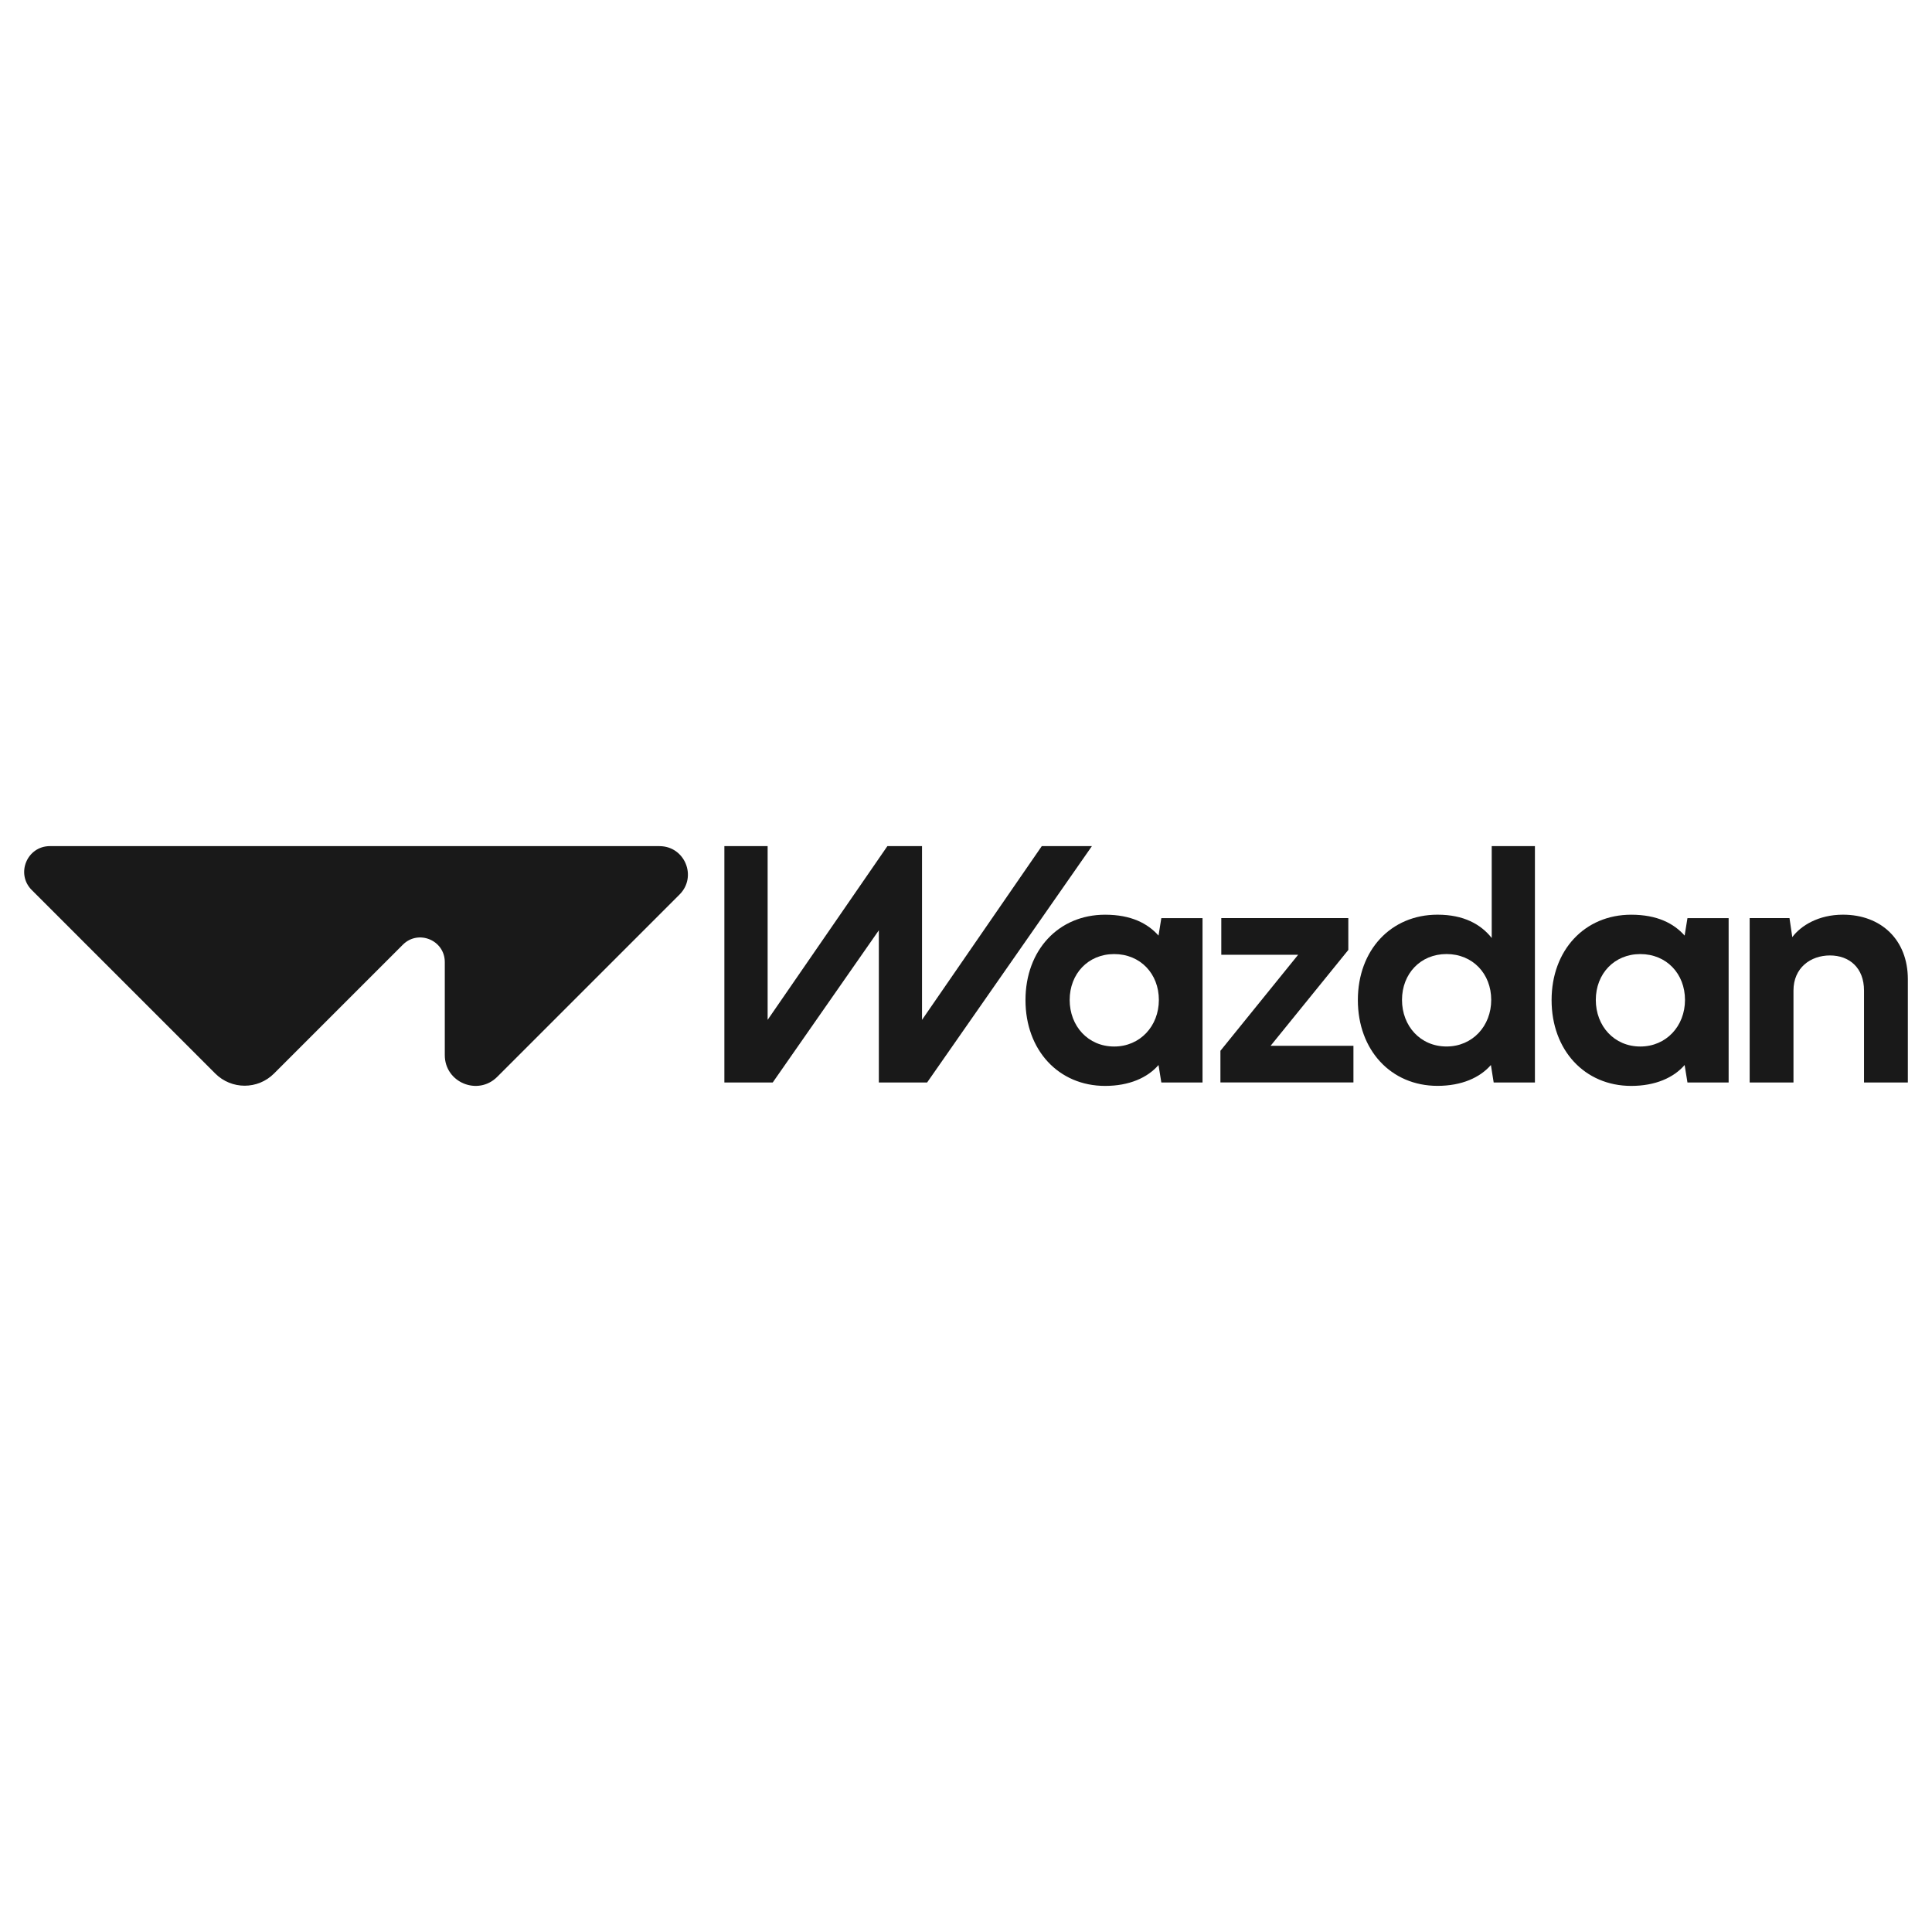 <?xml version="1.0" encoding="UTF-8"?>
<svg id="Layer_1" data-name="Layer 1" xmlns="http://www.w3.org/2000/svg" width="80" height="80" viewBox="0 0 80 80">
  <path id="Vector" d="M48.088,38.017l-.116.724c-.446-.503-1.134-.865-2.212-.865-1.929,0-3.297,1.468-3.297,3.537s1.368,3.552,3.297,3.552c.999,0,1.758-.34,2.212-.865l.116.723h1.706v-6.805h-1.706ZM46.136,43.334c-1.085,0-1.843-.851-1.843-1.929s.759-1.899,1.843-1.899,1.85.815,1.85,1.899-.779,1.929-1.85,1.929Z" fill="#191919"/>
  <path id="Vector_2" data-name="Vector 2" d="M55.831,39.335v-1.318h-5.26v1.517h3.183l-3.219,3.977v1.311h5.508v-1.517h-3.431l3.219-3.97Z" fill="#191919"/>
  <path id="Vector_3" data-name="Vector 3" d="M61.769,35.036v3.804c-.452-.567-1.155-.965-2.245-.965-1.929,0-3.298,1.468-3.298,3.536s1.369,3.552,3.298,3.552c.999,0,1.756-.34,2.211-.863l.115.723h1.708v-9.787h-1.789ZM59.898,43.333c-1.084,0-1.844-.849-1.844-1.929s.76-1.899,1.844-1.899,1.85.815,1.85,1.899-.778,1.929-1.85,1.929Z" fill="#191919"/>
  <path id="Vector_4" data-name="Vector 4" d="M69.874,38.017l-.117.724c-.446-.503-1.134-.865-2.212-.865-1.929,0-3.297,1.468-3.297,3.537s1.368,3.552,3.297,3.552c.999,0,1.758-.34,2.212-.865l.117.723h1.705v-6.805h-1.705ZM67.922,43.334c-1.085,0-1.843-.851-1.843-1.929s.759-1.899,1.843-1.899,1.85.815,1.85,1.899-.779,1.929-1.85,1.929Z" fill="#191919"/>
  <path id="Vector_5" data-name="Vector 5" d="M76.313,37.875c-1.014,0-1.744.454-2.098.929l-.116-.787h-1.649v6.806h1.814v-3.807c0-.943.709-1.453,1.51-1.453s1.411.51,1.411,1.453v3.807h1.815v-4.275c0-1.638-1.113-2.673-2.687-2.673h0Z" fill="#191919"/>
  <path id="Vector_8" data-name="Vector 8" d="M27.311,35.036H2.067c-.948,0-1.423,1.147-.753,1.817l7.599,7.599c.673.673,1.762.673,2.434,0l5.334-5.334c.641-.641,1.737-.187,1.737.72v3.853c0,1.132,1.369,1.7,2.171.899l7.55-7.55c.739-.739.216-2.003-.83-2.003h0Z" fill="#191919"/>
  <path id="Vector_9" data-name="Vector 9" d="M29.997,35.036h1.789v7.194l4.959-7.194h1.434v7.194l4.959-7.194h2.076l-6.824,9.787h-1.999v-6.302l-4.394,6.302h-2.002v-9.787Z" fill="#191919"/>
</svg>